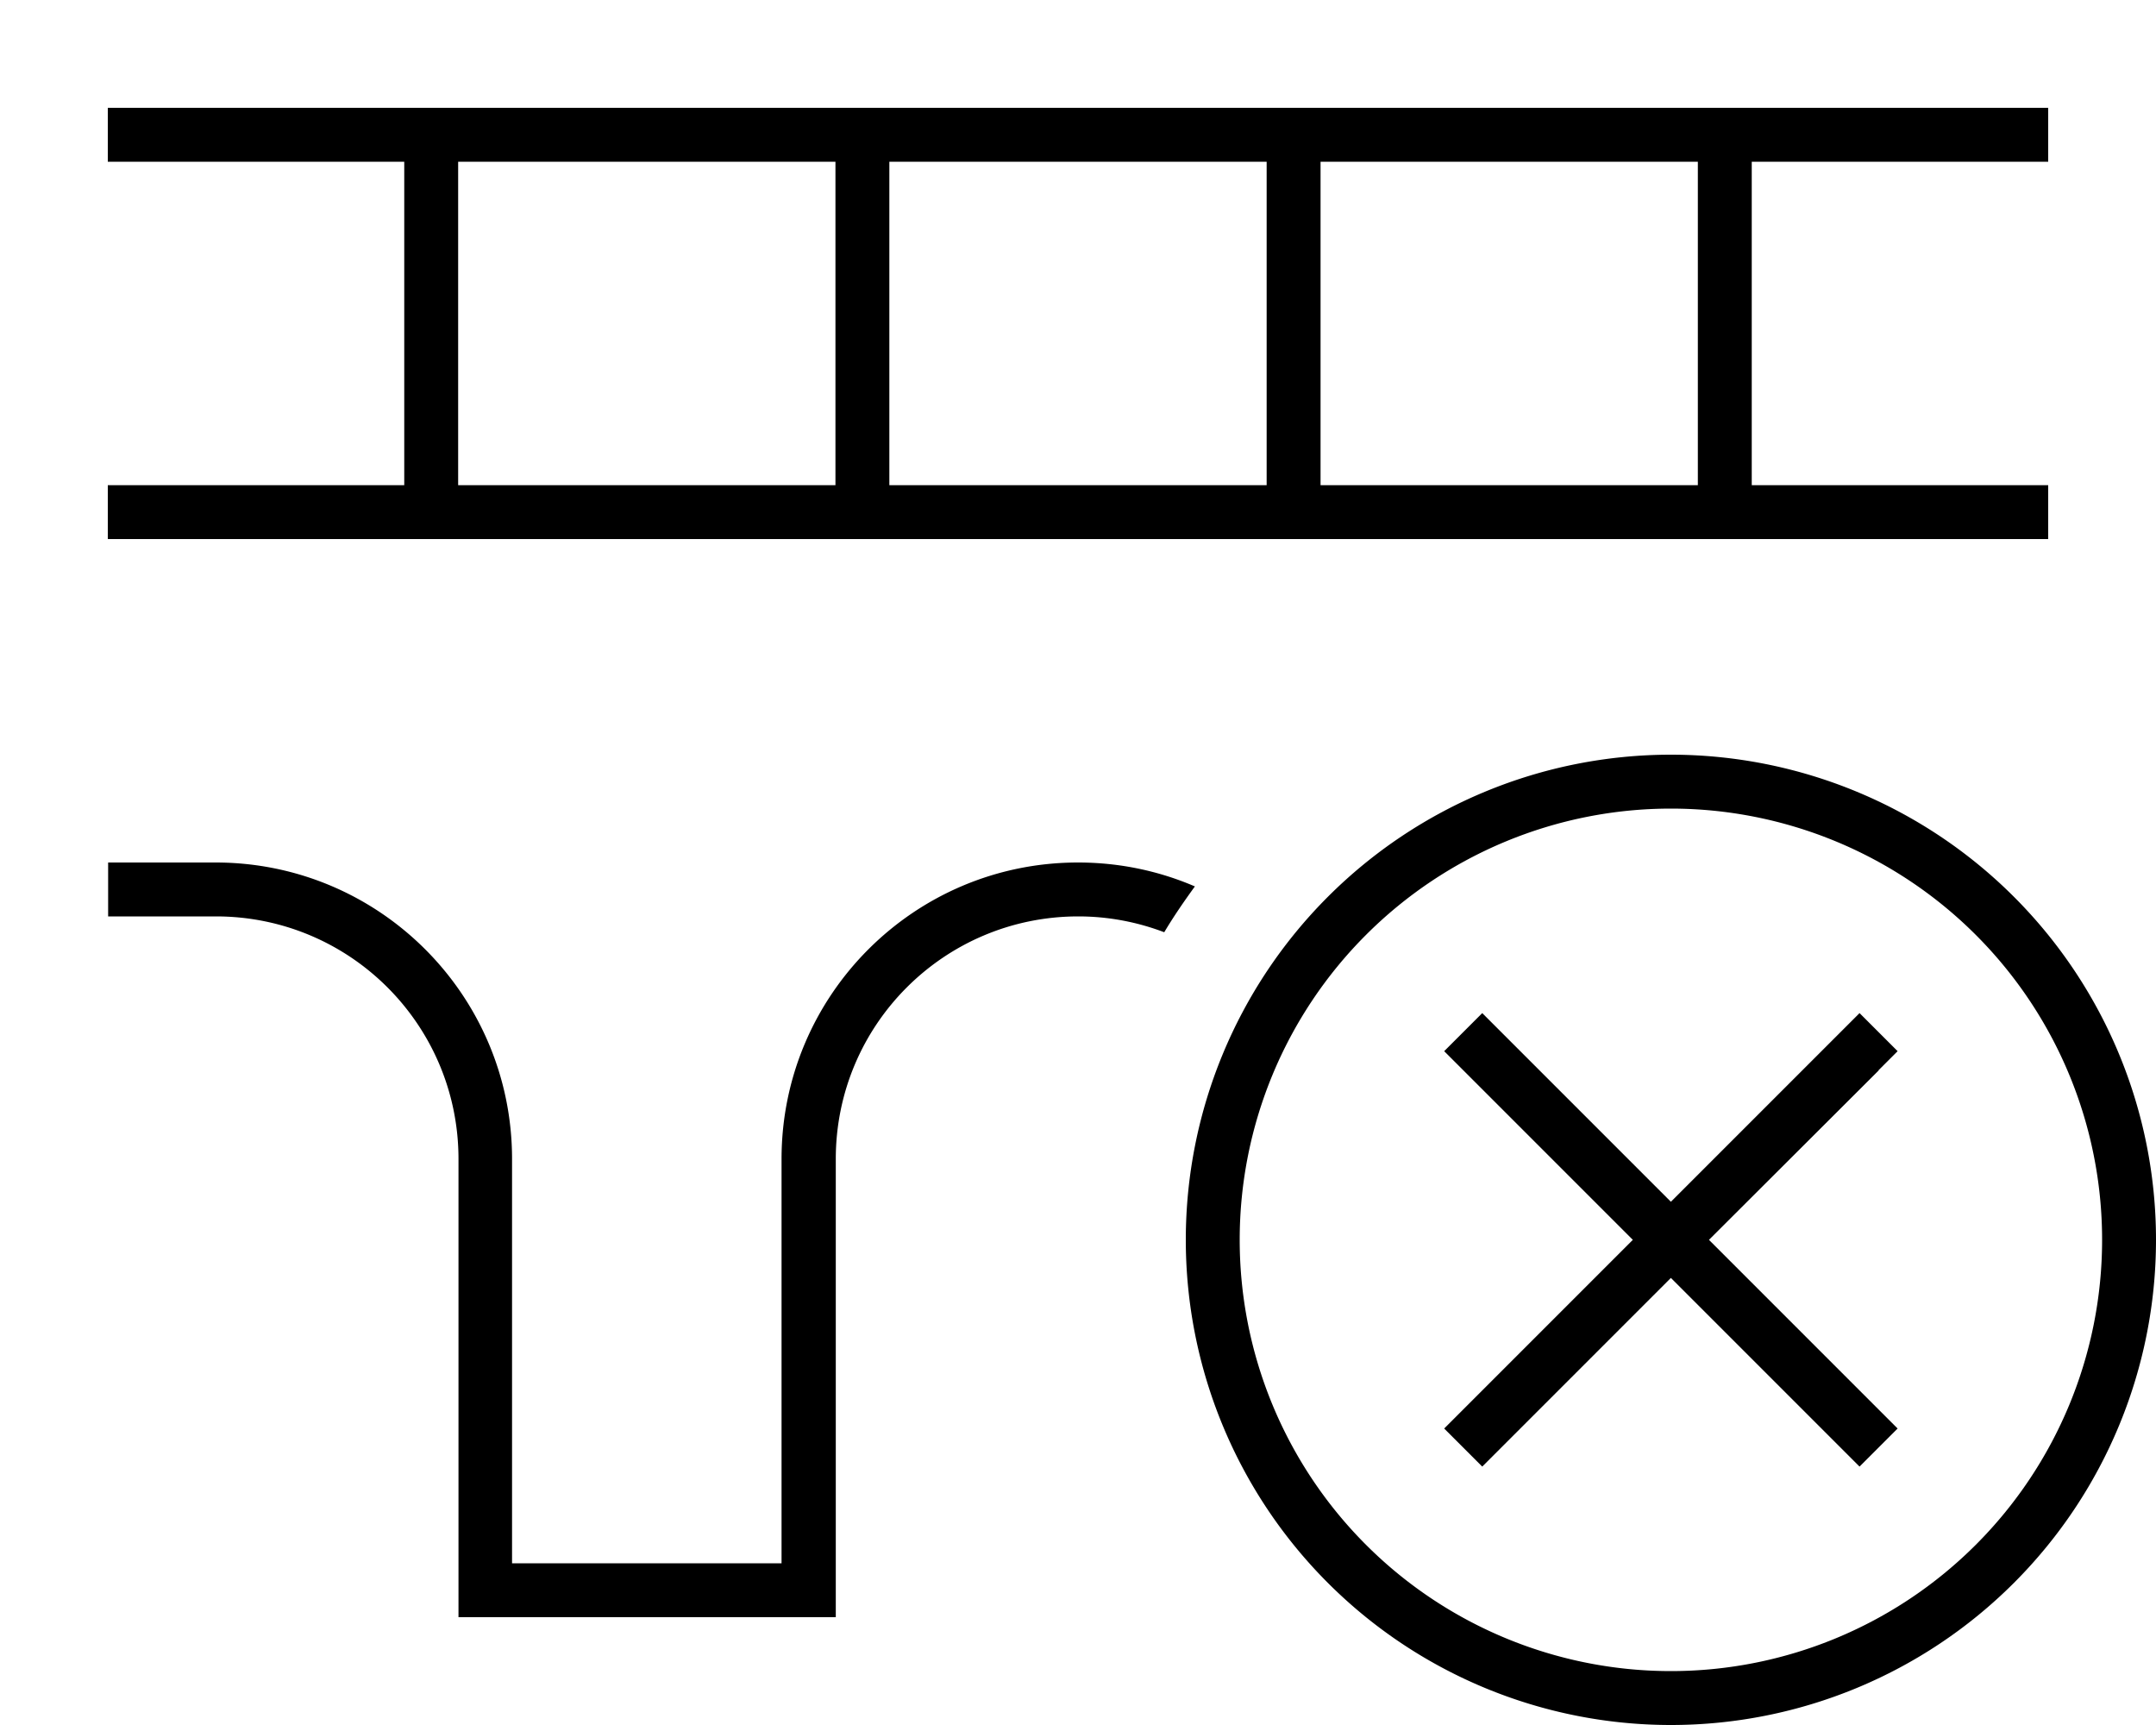 <svg xmlns="http://www.w3.org/2000/svg" viewBox="0 0 640 512"><!--! Font Awesome Pro 6.7.1 by @fontawesome - https://fontawesome.com License - https://fontawesome.com/license (Commercial License) Copyright 2024 Fonticons, Inc. --><path d="M40 32l560 0 8 0 0 16-8 0-80 0 0 96 80 0 8 0 0 16-8 0L40 160l-8 0 0-16 8 0 80 0 0-96L40 48l-8 0 0-16 8 0zM504 48L392 48l0 96 112 0 0-96zM376 48L264 48l0 96 112 0 0-96zM248 48L136 48l0 96 112 0 0-96zM40 256l24 0c48.6 0 88 39.4 88 88l0 120 80 0 0-120c0-48.6 39.4-88 88-88c12.3 0 24 2.5 34.7 7.1c-3.2 4.4-6.3 8.9-9.1 13.6c-7.9-3-16.5-4.7-25.5-4.7c-39.8 0-72 32.2-72 72l0 128 0 8-8 0-96 0-8 0 0-8 0-128c0-39.8-32.2-72-72-72l-24 0-8 0 0-16 8 0zM624 368a128 128 0 1 0 -256 0 128 128 0 1 0 256 0zm-272 0a144 144 0 1 1 288 0 144 144 0 1 1 -288 0zm205.7-50.3L507.3 368l50.3 50.3 5.7 5.7L552 435.3l-5.7-5.7L496 379.3l-50.3 50.3-5.7 5.7L428.7 424l5.7-5.7L484.7 368l-50.3-50.3-5.7-5.7L440 300.7l5.7 5.7L496 356.7l50.3-50.3 5.7-5.7L563.3 312l-5.7 5.7z"/></svg>